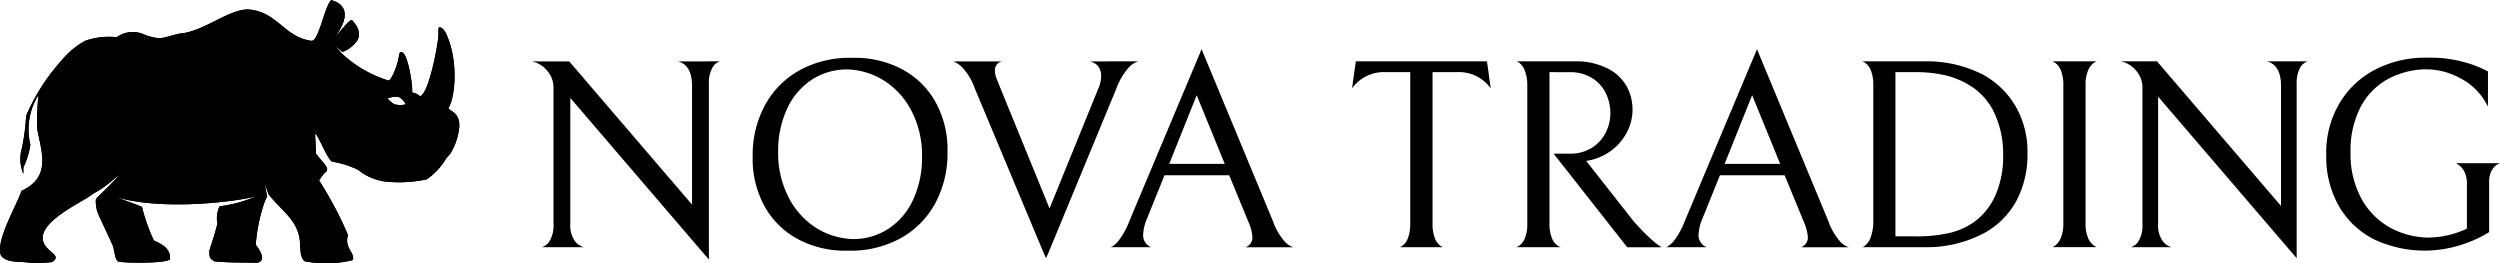 <svg xmlns="http://www.w3.org/2000/svg" width="187.263" height="19.725" viewBox="0 0 187.263 19.725"><g transform="translate(492.893 -395.88)"><path d="M-169.362,408.678l-2.061,5.145h4.162Zm-4.016,10.455a.974.974,0,0,0,.607.932h-3.085q.2-.011.577-.405a5.811,5.811,0,0,0,.891-1.6l5.29-12.586.1-.248.1.248,5.25,12.647a4.61,4.61,0,0,0,.861,1.5,1.5,1.5,0,0,0,.657.445h-3.561a.793.793,0,0,0,.506-.739,3.573,3.573,0,0,0-.324-1.207l-1.419-3.445h-4.847l-1.3,3.223a3.421,3.421,0,0,0-.3,1.236Z" transform="translate(-192.287 -5.667)"/><path d="M-231.888,421.482h-.042a1.393,1.393,0,0,0,.155-.081,1.208,1.208,0,0,0,.436-.557,2.929,2.929,0,0,0,.191-1.145c0-.034,0-.068,0-.1V408.368h-1.828a2.917,2.917,0,0,0-2.53,1.216c.086-.635.188-1.36.281-2.023h9.823c.093.663.195,1.388.281,2.023a2.917,2.917,0,0,0-2.53-1.216h-1.827V419.6c0,.034,0,.068,0,.1a2.922,2.922,0,0,0,.191,1.145,1.207,1.207,0,0,0,.436.557,1.429,1.429,0,0,0,.156.081h-3.195Z" transform="translate(-156.11 -7.085)"/><path d="M-462.5,403.694a1.263,1.263,0,0,0-.534-.555,1.674,1.674,0,0,0-.829.117,1.717,1.717,0,0,0,.533.438,1.627,1.627,0,0,0,.829,0m-3.585,4.9a6.977,6.977,0,0,0-1.91-.6c-.352-.105-1.023-1.946-1.283-2.1-.033.026.08,1.413.053,1.472s.769.89.747.965c.187.194.052.415-.118.524l-.2.254-.195.287a27.726,27.726,0,0,1,2.169,4.093c-.316.942.554,1.354.353,1.871a8.119,8.119,0,0,1-3.609.085c-.286-.231-.314-.774-.329-1.115-.016-1.906-1.265-2.494-2.371-3.9l-.313-.877.212,1.034-.176.369a12.857,12.857,0,0,0-.68,3.251c.268.371.856,1.186.109,1.361-1.083-.035-2.089,0-3.188-.109-.407-.2-.395-.388-.395-.81.209-.669.434-1.328.6-2.009a2.189,2.189,0,0,1,.164-1.308,9.856,9.856,0,0,0,2.819-.782c-.957.35-7.2,1.245-10.879-.005-.044-.015,2.244.792,2.249.836a13.113,13.113,0,0,0,.892,2.512c.64.3,1.276.622,1.2,1.42-.388.319-3.54.277-3.886.151-.276-.215-.249-.859-.42-1.252l-1.041-2.248a2.507,2.507,0,0,1-.2-1.158c-.005-.046.431-.426,1.458-1.483l.334-.449a8.115,8.115,0,0,1-1.961,1.495c-.824.7-5.28,2.534-3.322,4.242.35.333.766.553.2.9a8.542,8.542,0,0,1-2.03.009c-.6-.04-1.423,0-1.787-.5-.429-1.058,1.1-3.591,1.537-4.842,2.239-1.048,1.51-2.85,1.166-4.7a23.118,23.118,0,0,1,.1-2.473,4.846,4.846,0,0,0-.6,3.716,6.1,6.1,0,0,1-.526,1.707v.475a2.867,2.867,0,0,1-.1-1.955,16.732,16.732,0,0,0,.307-2.387,14.846,14.846,0,0,1,2.647-4.143,6.072,6.072,0,0,1,1.769-1.478,5.365,5.365,0,0,1,2.368-.272,2.06,2.06,0,0,1,2.158-.157c1.276.43,1.326.145,2.57-.117,1.779-.127,3.759-1.912,5.226-1.8,2.134.23,2.586,2.062,4.633,2.344.538.071.968-2.543,1.478-3.051,1.854.5.662,2.274.359,2.645.215-.112.974-1.212,1.2-1.144.574.606.625,1.1.418,1.491a2.312,2.312,0,0,1-1.126.888c-.02.009-.5-.434-.522-.426s.423.469.4.477a8.879,8.879,0,0,0,3.563,2.093c.208.02.742-1.245.789-1.913.01-.138.157-.29.257-.188.4.181.769,2.3.73,2.987l.342.114.286.192.148-.163c.544-.6,1.073-3.319,1.176-4.23.054-.481-.046-.623.072-.8.3.046.46.352.574.615.886,2.034.612,4.714.108,5.46l.168.157c.8.428.7,1.18.57,1.784a4.874,4.874,0,0,1-.574,1.453l-.317.356a4.809,4.809,0,0,1-1.47,1.581,9.939,9.939,0,0,1-3.1.164A4.084,4.084,0,0,1-466.086,408.589Z" transform="translate(0)" fill-rule="evenodd"/><path d="M-462.5,403.694a1.263,1.263,0,0,0-.534-.555,1.674,1.674,0,0,0-.829.117,1.717,1.717,0,0,0,.533.438,1.627,1.627,0,0,0,.829,0m-3.585,4.9a6.977,6.977,0,0,0-1.91-.6c-.352-.105-1.023-1.946-1.283-2.1-.033.026.08,1.413.053,1.472s.769.89.747.965c.187.194.052.415-.118.524l-.2.254-.195.287a27.726,27.726,0,0,1,2.169,4.093c-.316.942.554,1.354.353,1.871a8.119,8.119,0,0,1-3.609.085c-.286-.231-.314-.774-.329-1.115-.016-1.906-1.265-2.494-2.371-3.9l-.313-.877.212,1.034-.176.369a12.857,12.857,0,0,0-.68,3.251c.268.371.856,1.186.109,1.361-1.083-.035-2.089,0-3.188-.109-.407-.2-.395-.388-.395-.81.209-.669.434-1.328.6-2.009a2.189,2.189,0,0,1,.164-1.308,9.856,9.856,0,0,0,2.819-.782c-.957.35-7.2,1.245-10.879-.005-.044-.015,2.244.792,2.249.836a13.113,13.113,0,0,0,.892,2.512c.64.3,1.276.622,1.2,1.42-.388.319-3.54.277-3.886.151-.276-.215-.249-.859-.42-1.252l-1.041-2.248a2.507,2.507,0,0,1-.2-1.158c-.005-.046.431-.426,1.458-1.483l.334-.449a8.115,8.115,0,0,1-1.961,1.495c-.824.7-5.28,2.534-3.322,4.242.35.333.766.553.2.9a8.542,8.542,0,0,1-2.03.009c-.6-.04-1.423,0-1.787-.5-.429-1.058,1.1-3.591,1.537-4.842,2.239-1.048,1.51-2.85,1.166-4.7a23.118,23.118,0,0,1,.1-2.473,4.846,4.846,0,0,0-.6,3.716,6.1,6.1,0,0,1-.526,1.707v.475a2.867,2.867,0,0,1-.1-1.955,16.732,16.732,0,0,0,.307-2.387,14.846,14.846,0,0,1,2.647-4.143,6.072,6.072,0,0,1,1.769-1.478,5.365,5.365,0,0,1,2.368-.272,2.06,2.06,0,0,1,2.158-.157c1.276.43,1.326.145,2.57-.117,1.779-.127,3.759-1.912,5.226-1.8,2.134.23,2.586,2.062,4.633,2.344.538.071.968-2.543,1.478-3.051,1.854.5.662,2.274.359,2.645.215-.112.974-1.212,1.2-1.144.574.606.625,1.1.418,1.491a2.312,2.312,0,0,1-1.126.888c-.02.009-.5-.434-.522-.426s.423.469.4.477a8.879,8.879,0,0,0,3.563,2.093c.208.02.742-1.245.789-1.913.01-.138.157-.29.257-.188.4.181.769,2.3.73,2.987l.342.114.286.192.148-.163c.544-.6,1.073-3.319,1.176-4.23.054-.481-.046-.623.072-.8.3.046.46.352.574.615.886,2.034.612,4.714.108,5.46l.168.157c.8.428.7,1.18.57,1.784a4.874,4.874,0,0,1-.574,1.453l-.317.356a4.809,4.809,0,0,1-1.47,1.581,9.939,9.939,0,0,1-3.1.164A4.084,4.084,0,0,1-466.086,408.589Z" transform="translate(0)" fill-rule="evenodd"/><path d="M-373.209,414.015a7.211,7.211,0,0,0,.76,3.277,5.829,5.829,0,0,0,2.087,2.331,5.442,5.442,0,0,0,2.845.839,4.822,4.822,0,0,0,2.564-.768,5.166,5.166,0,0,0,1.854-2.178,7.516,7.516,0,0,0,.669-3.216V414.2a7.2,7.2,0,0,0-.759-3.276,5.829,5.829,0,0,0-2.087-2.331,5.437,5.437,0,0,0-2.844-.839,4.828,4.828,0,0,0-2.565.768,5.16,5.16,0,0,0-1.854,2.179,7.518,7.518,0,0,0-.669,3.215v.095Zm5.708-7.131h.048a7.491,7.491,0,0,1,3.415.8,6.19,6.19,0,0,1,2.554,2.4,7.309,7.309,0,0,1,.962,3.8V414a7.819,7.819,0,0,1-.922,3.784,6.529,6.529,0,0,1-2.594,2.615,7.794,7.794,0,0,1-3.861.933h-.287a7.5,7.5,0,0,1-3.415-.8,6.183,6.183,0,0,1-2.553-2.4,7.31,7.31,0,0,1-.963-3.8v-.117a7.813,7.813,0,0,1,.923-3.784,6.527,6.527,0,0,1,2.594-2.614,7.8,7.8,0,0,1,3.861-.933h.239Zm21.255.266a1.635,1.635,0,0,0-.7.463,4.913,4.913,0,0,0-.932,1.581L-353,421.579l-.143.313-.144-.313-5.209-12.445a4.492,4.492,0,0,0-.881-1.489,2.009,2.009,0,0,0-.711-.494h3.654a.66.66,0,0,0-.538.686v.03a1.728,1.728,0,0,0,.142.619q.142.345.162.405l3.788,9.275,3.667-9.012a2.374,2.374,0,0,0,.2-.918v-.024a1.12,1.12,0,0,0-.222-.689,1.041,1.041,0,0,0-.676-.372Zm-31.33,0a1.006,1.006,0,0,0-.548.453,2.4,2.4,0,0,0-.272,1.266v12.769l0,.357-.29-.337-10.09-11.765v9.413a2.032,2.032,0,0,0,.344,1.308,1.249,1.249,0,0,0,.669.456h-3.145a1.069,1.069,0,0,0,.578-.456,2.3,2.3,0,0,0,.294-1.3V409.093h0v-.02h0a1.933,1.933,0,0,0-.466-1.214,1.986,1.986,0,0,0-1.164-.707h2.808l9.2,10.729v-8.936q-.017-1.51-1.045-1.793Zm62.145.808v11.323a2.787,2.787,0,0,0,.2,1.152,1.186,1.186,0,0,0,.446.547,1.514,1.514,0,0,0,.19.091h-3.32a1.54,1.54,0,0,0,.194-.1,1.2,1.2,0,0,0,.436-.547,2.8,2.8,0,0,0,.192-1.116V408.991a3.086,3.086,0,0,0-.192-1.164,1.277,1.277,0,0,0-.436-.588,1.245,1.245,0,0,0-.163-.09h4.731a5.247,5.247,0,0,1,2.006.5,3.354,3.354,0,0,1,1.48,1.338,3.624,3.624,0,0,1,.455,1.753v.091a3.567,3.567,0,0,1-.385,1.561,4.012,4.012,0,0,1-1.1,1.358,4.151,4.151,0,0,1-1.673.8l-.31.059,3.553,4.522q.709.79,1.175,1.216a6.711,6.711,0,0,0,.679.567c.142.1.227.149.253.163q-1.293,0-2.586,0l-5.5-6.993h.016l-.016-.02h1.216a2.977,2.977,0,0,0,1.622-.435,2.855,2.855,0,0,0,1.044-1.136,3.207,3.207,0,0,0,.354-1.422v-.077a3.406,3.406,0,0,0-.334-1.44,2.769,2.769,0,0,0-1.023-1.145,3.031,3.031,0,0,0-1.682-.446Zm25.913,0v12.3h1.443a10.851,10.851,0,0,0,2.726-.284,5.183,5.183,0,0,0,1.833-.872,5,5,0,0,0,1.53-2.017,7.224,7.224,0,0,0,.537-2.8v-.139a7.215,7.215,0,0,0-.618-3.035,4.8,4.8,0,0,0-1.692-2.037,6.338,6.338,0,0,0-1.905-.851,9.664,9.664,0,0,0-2.412-.264Zm2.289-.811h.2a9.191,9.191,0,0,1,4.059.993,6.338,6.338,0,0,1,2.473,2.412,6.749,6.749,0,0,1,.871,3.386v.168a7.329,7.329,0,0,1-.82,3.469,6.044,6.044,0,0,1-2.321,2.381,9.164,9.164,0,0,1-4.255,1.115h-4.958a1.354,1.354,0,0,0,.176-.111,1.437,1.437,0,0,0,.436-.638,3.507,3.507,0,0,0,.191-1.249V408.914a2.821,2.821,0,0,0-.191-1.108,1.2,1.2,0,0,0-.436-.557,1.486,1.486,0,0,0-.2-.1h4.771Zm28.588,0a1,1,0,0,0-.549.453,2.436,2.436,0,0,0-.273,1.3v12.74l0,.249-.2-.228-10.178-11.868v9.515a2.032,2.032,0,0,0,.344,1.308,1.255,1.255,0,0,0,.669.456h-3.057a1.07,1.07,0,0,0,.578-.456,2.267,2.267,0,0,0,.292-1.267V409.071h0a1.938,1.938,0,0,0-.465-1.214,1.983,1.983,0,0,0-1.164-.707h2.721l9.287,10.831v-9.038q-.017-1.51-1.046-1.793Zm-15.8,0a1.517,1.517,0,0,0-.19.1,1.259,1.259,0,0,0-.446.557,2.779,2.779,0,0,0-.2,1.151v10.3a2.79,2.79,0,0,0,.2,1.152,1.26,1.26,0,0,0,.446.557,1.561,1.561,0,0,0,.195.1h-3.315a1.41,1.41,0,0,0,.164-.091,1.344,1.344,0,0,0,.446-.568,2.755,2.755,0,0,0,.2-1.127V408.933a2.887,2.887,0,0,0-.192-1.126,1.21,1.21,0,0,0-.435-.557,1.512,1.512,0,0,0-.191-.1Zm17.189,6.9a7.3,7.3,0,0,1,.942-3.665,6.664,6.664,0,0,1,2.655-2.575,8.116,8.116,0,0,1,3.942-.932h.2a9.414,9.414,0,0,1,2.565.324,8.213,8.213,0,0,1,1.814.709v2.25c0,.1-.009.2-.006.372l-.194-.352a4.6,4.6,0,0,0-1.875-1.763,5.346,5.346,0,0,0-2.457-.668h-.006a6.135,6.135,0,0,0-3.013.759,5.071,5.071,0,0,0-2.037,2.158,7.133,7.133,0,0,0-.709,3.224v.166a6.971,6.971,0,0,0,.819,3.379,5.444,5.444,0,0,0,2.18,2.189,6.138,6.138,0,0,0,2.854.728,7.035,7.035,0,0,0,1.416-.171,6.535,6.535,0,0,0,1.45-.5V416.33h0v-.038h0a1.912,1.912,0,0,0-.2-.9,1.4,1.4,0,0,0-.446-.507,1.594,1.594,0,0,0-.19-.107h3.318a1.457,1.457,0,0,0-.172.078,1.154,1.154,0,0,0-.446.456,1.759,1.759,0,0,0-.2.884h0v.017h0v.018h0v3.708a9.054,9.054,0,0,1-2.321,1.024,8.914,8.914,0,0,1-6.249-.456,6.341,6.341,0,0,1-2.635-2.433,7.4,7.4,0,0,1-.993-3.9v-.116Z" transform="translate(-61.397 -6.674)"/><path d="M-275.094,408.678l-2.061,5.145h4.161Zm-4.016,10.455a.975.975,0,0,0,.607.932h-3.085c.135-.007.326-.142.577-.405a5.8,5.8,0,0,0,.892-1.6l5.29-12.586.1-.248.1.248,5.249,12.647a4.618,4.618,0,0,0,.861,1.5,1.508,1.508,0,0,0,.657.445h-3.561a.793.793,0,0,0,.506-.739,3.573,3.573,0,0,0-.324-1.207l-1.419-3.445h-4.847l-1.3,3.223a3.414,3.414,0,0,0-.3,1.236Z" transform="translate(-128.159 -5.667)"/></g></svg>